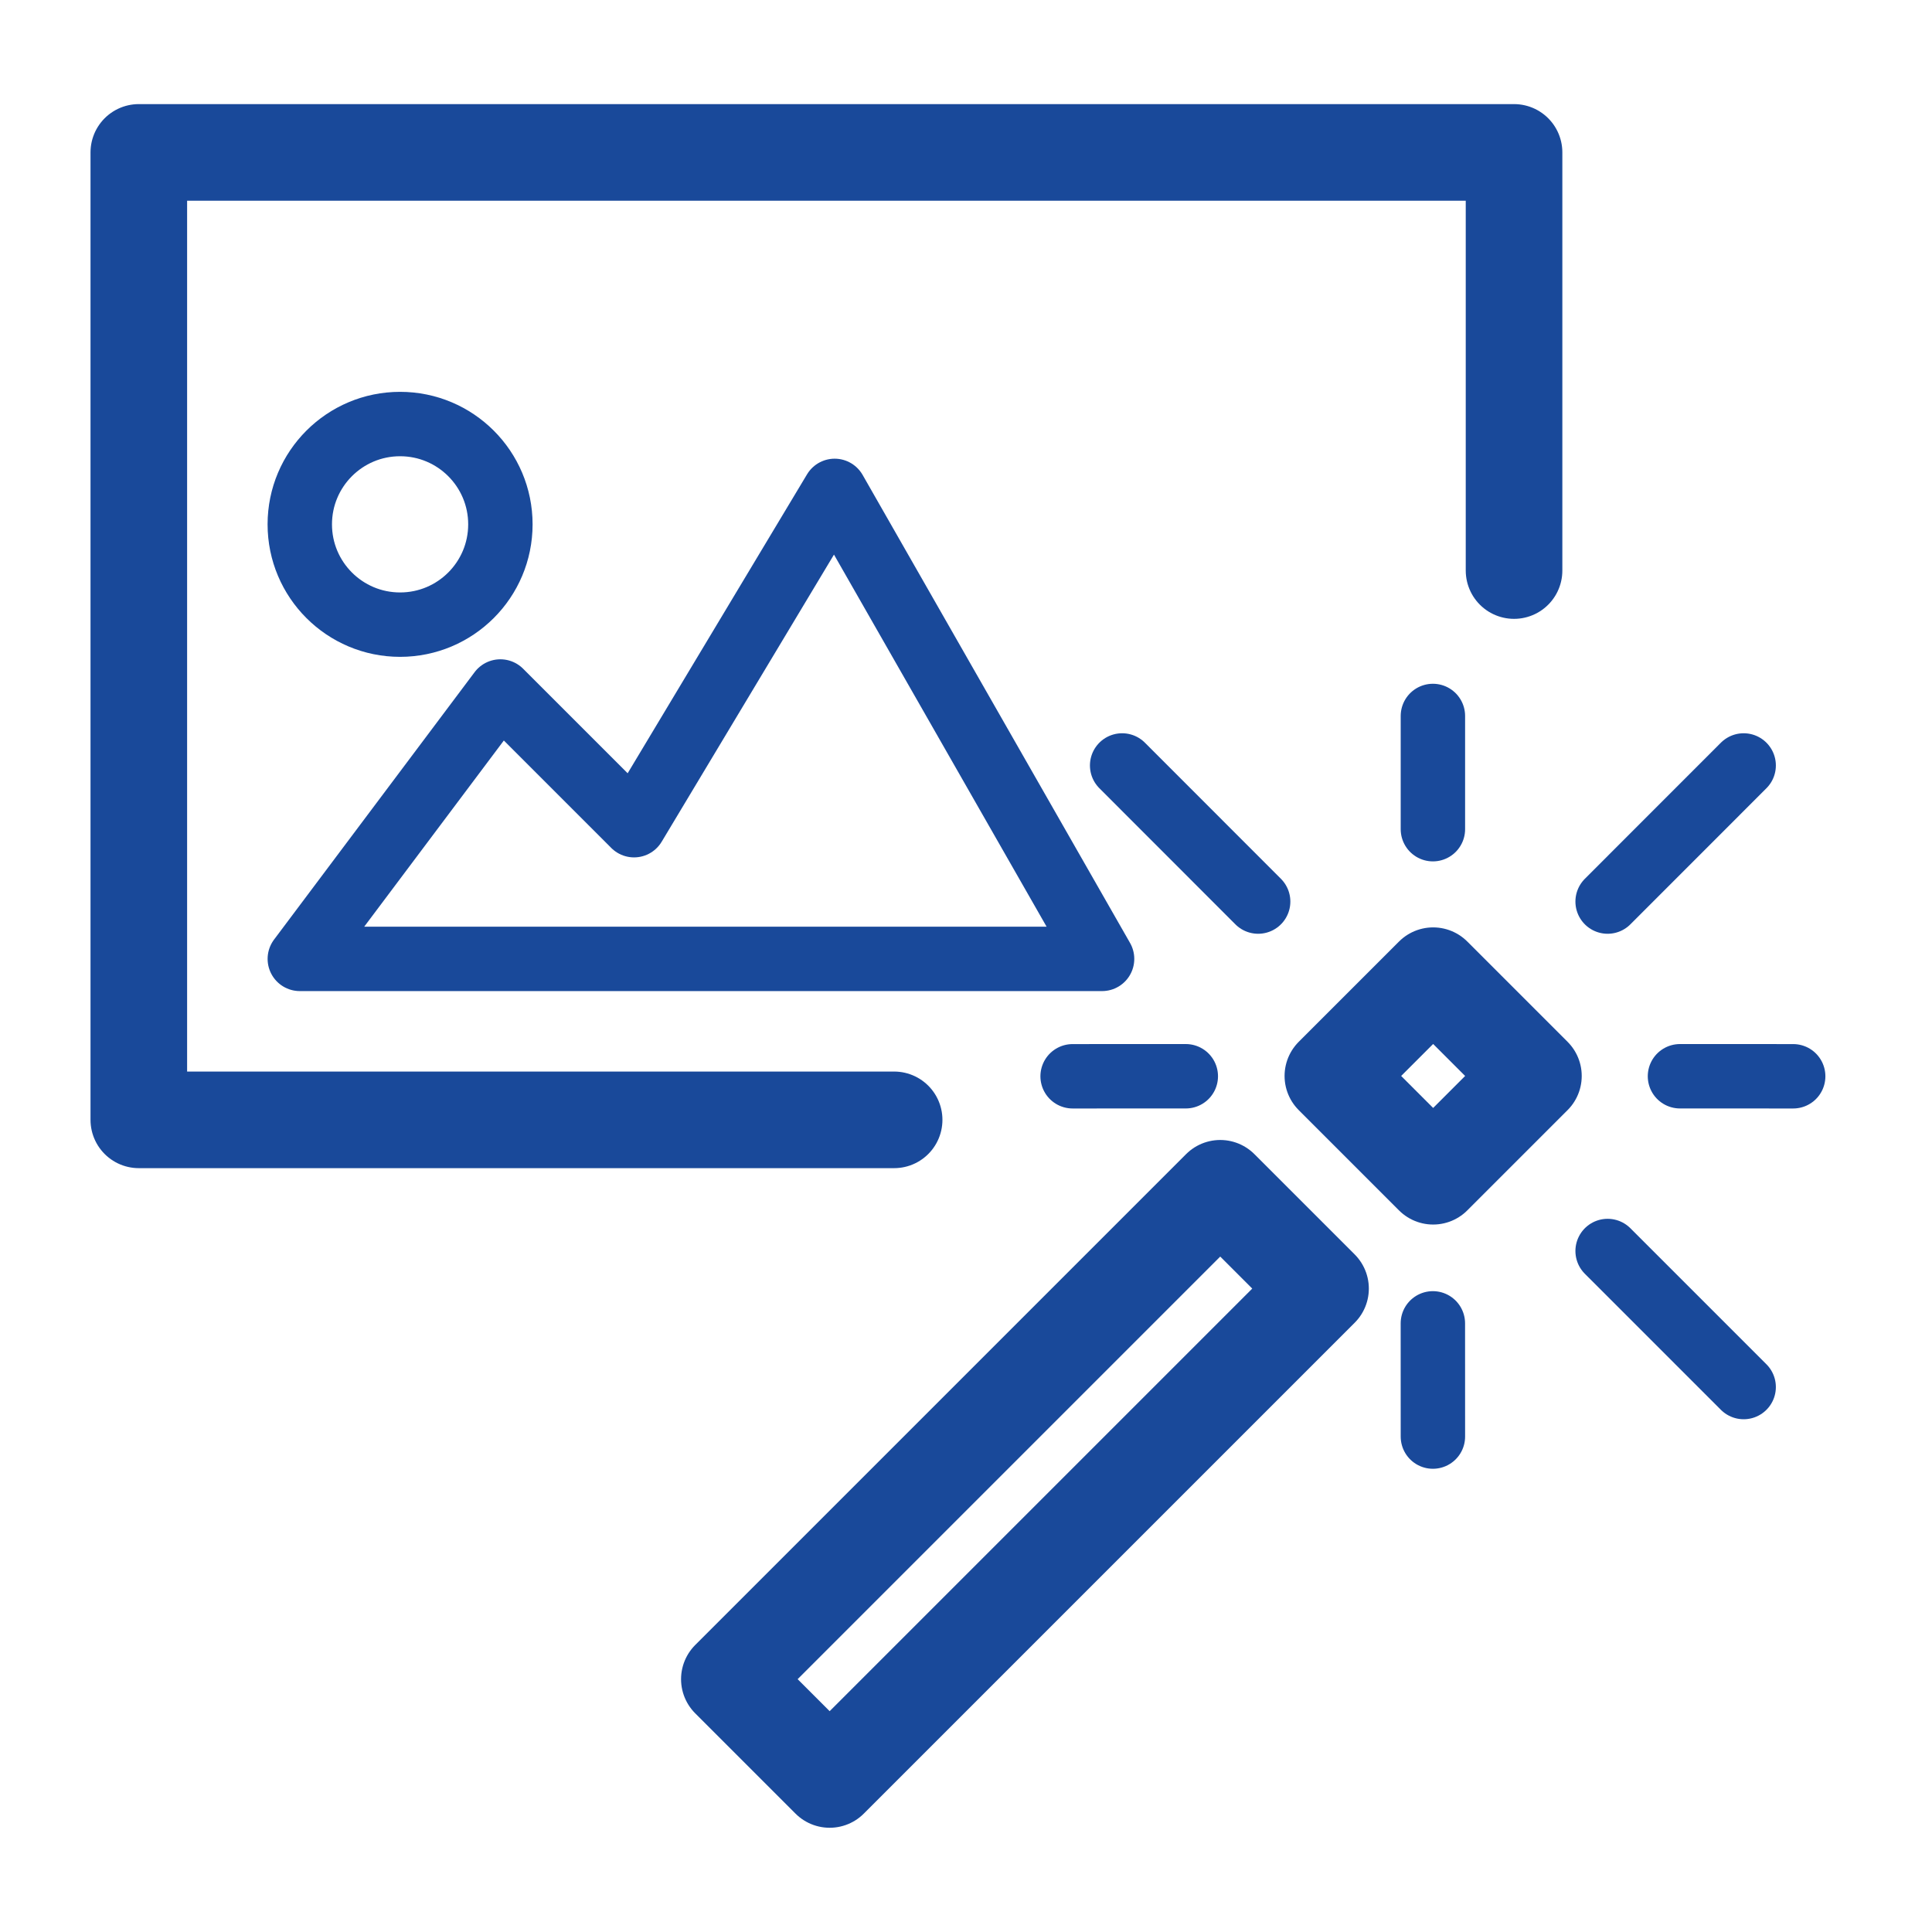 <?xml version="1.0" encoding="utf-8"?>
<!-- Generator: Adobe Illustrator 15.0.0, SVG Export Plug-In . SVG Version: 6.00 Build 0)  -->
<!DOCTYPE svg PUBLIC "-//W3C//DTD SVG 1.1//EN" "http://www.w3.org/Graphics/SVG/1.1/DTD/svg11.dtd">
<svg version="1.1" id="Layer_1" xmlns="http://www.w3.org/2000/svg" xmlns:xlink="http://www.w3.org/1999/xlink" x="0px" y="0px"
	 width="60px" height="60px" viewBox="0 0 60 60" enable-background="new 0 0 60 60" xml:space="preserve">
<g>
	
		<polyline fill="none" stroke="#19499A" stroke-width="3" stroke-linecap="round" stroke-linejoin="round" stroke-miterlimit="10" points="
		27.768,34.778 4.311,34.778 4.311,4.733 47.02,4.733 47.02,17.719 	"/>
	<g>
		
			<polygon fill="none" stroke="#19499A" stroke-width="2" stroke-linecap="round" stroke-linejoin="round" stroke-miterlimit="10" points="
			19.691,25.627 15.539,21.475 9.311,29.779 34.226,29.779 25.921,15.245 		"/>
		
			<circle fill="none" stroke="#19499A" stroke-width="2" stroke-linecap="round" stroke-linejoin="round" stroke-miterlimit="10" cx="12.425" cy="16.284" r="3.115"/>
	</g>
	<g>
		
			<rect x="21.057" y="43.883" transform="matrix(0.707 -0.707 0.707 0.707 -23.262 36.01)" fill="none" stroke="#19499A" stroke-width="3" stroke-linecap="round" stroke-linejoin="round" stroke-miterlimit="10" width="21.563" height="4.406"/>
		
			<rect x="42.298" y="31.222" transform="matrix(0.707 0.707 -0.707 0.707 36.677 -21.678)" fill="none" stroke="#19499A" stroke-width="3" stroke-linecap="round" stroke-linejoin="round" stroke-miterlimit="10" width="4.405" height="4.405"/>
		<g>
			<g>
				
					<line fill="none" stroke="#19499A" stroke-width="2" stroke-linecap="round" stroke-linejoin="round" stroke-miterlimit="10" x1="54.151" y1="23.772" x2="49.926" y2="27.999"/>
			</g>
			<g>
				
					<line fill="none" stroke="#19499A" stroke-width="2" stroke-linecap="round" stroke-linejoin="round" stroke-miterlimit="10" x1="36.826" y1="33.424" x2="33.311" y2="33.425"/>
				
					<line fill="none" stroke="#19499A" stroke-width="2" stroke-linecap="round" stroke-linejoin="round" stroke-miterlimit="10" x1="55.689" y1="33.425" x2="52.173" y2="33.424"/>
			</g>
			<g>
				
					<line fill="none" stroke="#19499A" stroke-width="2" stroke-linecap="round" stroke-linejoin="round" stroke-miterlimit="10" x1="44.499" y1="41.098" x2="44.5" y2="44.614"/>
				
					<line fill="none" stroke="#19499A" stroke-width="2" stroke-linecap="round" stroke-linejoin="round" stroke-miterlimit="10" x1="44.5" y1="22.235" x2="44.5" y2="25.751"/>
			</g>
			<g>
				
					<line fill="none" stroke="#19499A" stroke-width="2" stroke-linecap="round" stroke-linejoin="round" stroke-miterlimit="10" x1="49.926" y1="38.851" x2="54.151" y2="43.076"/>
				
					<line fill="none" stroke="#19499A" stroke-width="2" stroke-linecap="round" stroke-linejoin="round" stroke-miterlimit="10" x1="34.849" y1="23.772" x2="39.073" y2="27.999"/>
			</g>
		</g>
	</g>
</g>
</svg>
